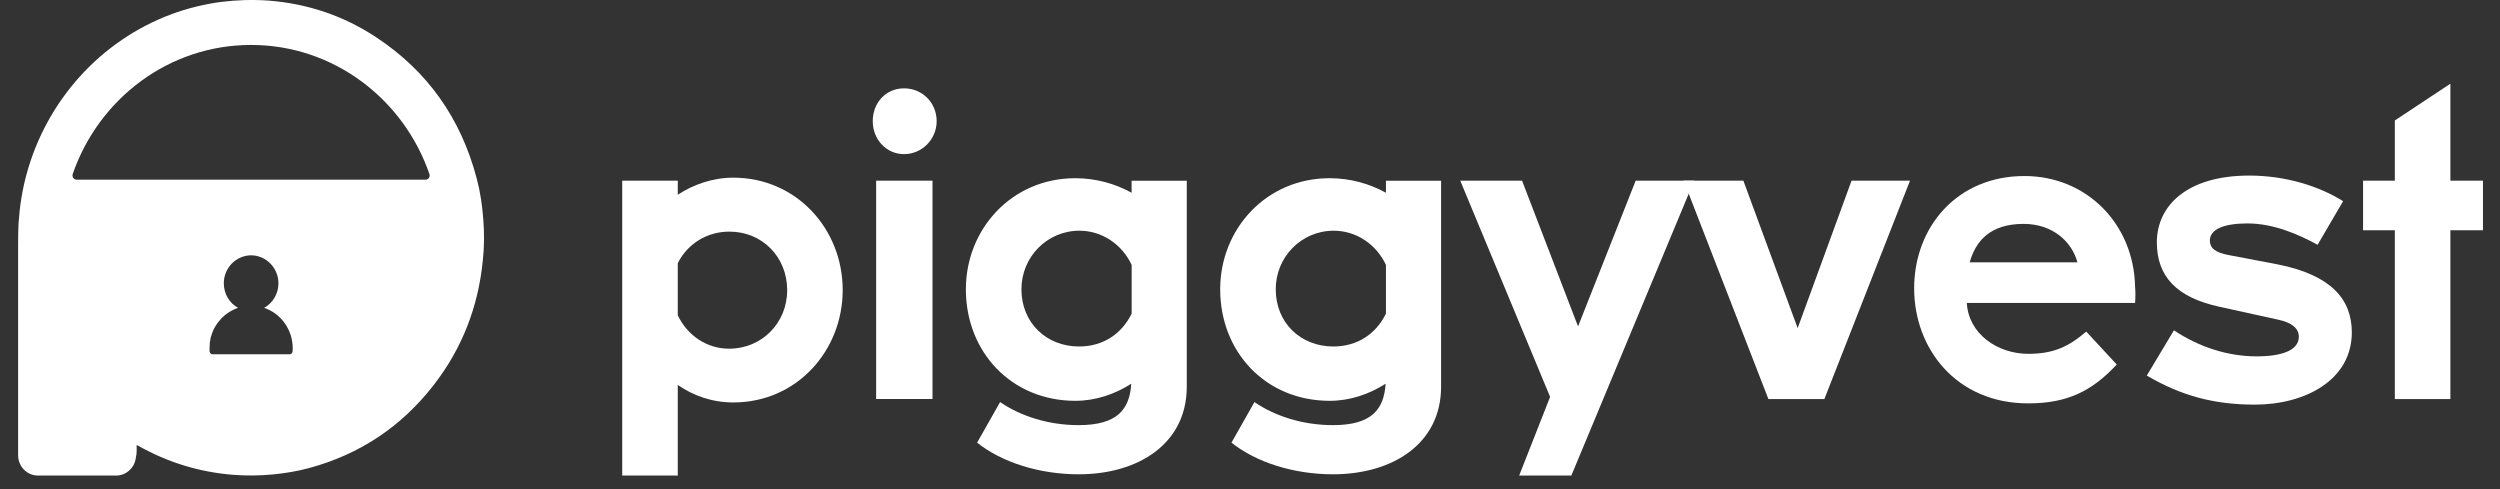 <svg width="92" height="18" viewBox="0 0 92 18" fill="none" xmlns="http://www.w3.org/2000/svg">
<rect x="0" y="0" width="92" height="18" fill="#333333" stroke="none"/>
<path d="M24.942 14.166V17.499H22.898V6.649H24.942V7.167C25.51 6.791 26.233 6.538 26.985 6.538C29.307 6.538 31.011 8.424 31.011 10.674C31.011 12.907 29.321 14.81 26.985 14.81C26.203 14.81 25.51 14.559 24.942 14.166ZM24.942 9.685V11.604C25.296 12.342 26.003 12.832 26.832 12.832C28.032 12.832 28.968 11.889 28.968 10.678C28.968 9.451 28.046 8.524 26.846 8.524C26.017 8.52 25.296 8.976 24.942 9.685Z" fill="white"/>
<path d="M32.117 4.461C32.117 3.769 32.61 3.251 33.27 3.251C33.93 3.251 34.469 3.769 34.469 4.461C34.469 5.122 33.932 5.672 33.27 5.672C32.608 5.672 32.117 5.122 32.117 4.461ZM32.242 6.649H34.316V14.684H32.242V6.649Z" fill="white"/>
<path d="M35.544 10.646C35.544 8.429 37.233 6.558 39.569 6.558C40.338 6.558 41.045 6.763 41.643 7.093V6.65H43.673V14.23C43.673 16.321 41.905 17.454 39.692 17.454C38.247 17.454 36.864 17.013 35.958 16.289L36.804 14.796C37.558 15.315 38.586 15.645 39.694 15.645C41.122 15.645 41.57 15.064 41.631 14.121C41.016 14.514 40.309 14.75 39.571 14.75C37.219 14.748 35.544 12.956 35.544 10.646ZM41.645 11.541V9.749C41.292 8.994 40.554 8.49 39.724 8.49C38.525 8.49 37.589 9.464 37.589 10.643C37.589 11.886 38.511 12.751 39.71 12.751C40.585 12.751 41.276 12.295 41.645 11.541Z" fill="white"/>
<path d="M44.903 10.646C44.903 8.429 46.593 6.558 48.929 6.558C49.697 6.558 50.404 6.763 51.003 7.093V6.65H53.032V14.23C53.032 16.321 51.265 17.454 49.052 17.454C47.607 17.454 46.223 17.013 45.318 16.289L46.164 14.796C46.918 15.315 47.946 15.645 49.054 15.645C50.482 15.645 50.93 15.064 50.991 14.121C50.376 14.514 49.669 14.75 48.931 14.75C46.577 14.748 44.903 12.956 44.903 10.646ZM51.003 11.541V9.749C50.65 8.994 49.912 8.49 49.082 8.49C47.883 8.49 46.947 9.464 46.947 10.643C46.947 11.886 47.868 12.751 49.068 12.751C49.943 12.751 50.635 12.295 51.003 11.541Z" fill="white"/>
<path d="M56.012 6.649L58.072 12.012L60.193 6.649H62.345L57.826 17.499H55.906L57.044 14.605L53.737 6.649H56.012Z" fill="white"/>
<path d="M61.959 6.649H64.156L66.154 12.075L68.137 6.649H70.288L67.137 14.685H65.077L61.959 6.649Z" fill="white"/>
<path d="M70.441 10.614C70.441 8.349 72.025 6.478 74.498 6.478C76.789 6.478 78.524 8.239 78.571 10.551C78.587 10.739 78.587 10.944 78.571 11.149H72.379C72.44 12.28 73.501 13.021 74.639 13.021C75.577 13.021 76.129 12.753 76.774 12.203L77.896 13.414C76.989 14.388 76.084 14.844 74.639 14.844C71.978 14.844 70.441 12.814 70.441 10.614ZM72.485 9.654H76.449C76.249 8.899 75.542 8.239 74.467 8.239C73.223 8.239 72.702 8.883 72.485 9.654Z" fill="white"/>
<path d="M79.002 13.821L80.001 12.155C80.892 12.753 81.953 13.114 83.044 13.114C84.074 13.114 84.597 12.847 84.597 12.391C84.597 12.092 84.352 11.872 83.829 11.762L81.677 11.289C80.093 10.944 79.372 10.172 79.372 8.914C79.372 7.577 80.477 6.461 82.768 6.461C84.152 6.461 85.38 6.871 86.226 7.404L85.288 9.008C84.597 8.631 83.674 8.222 82.707 8.222C81.83 8.222 81.323 8.441 81.323 8.851C81.323 9.119 81.507 9.292 82.014 9.386L83.827 9.731C85.795 10.124 86.547 11.021 86.547 12.232C86.547 13.978 84.84 14.89 82.981 14.89C81.491 14.89 80.291 14.576 79.002 13.821Z" fill="white"/>
<path d="M86.961 6.649H88.13V4.433L90.174 3.08V6.649H91.373V8.473H90.174V14.685H88.13V8.473H86.961V6.649Z" fill="white"/>
<path d="M17.785 8.072C17.748 7.557 17.673 7.053 17.54 6.556C16.956 4.346 15.727 2.614 13.847 1.374C12.65 0.58 11.326 0.138 9.899 0.023C9.305 -0.02 8.718 -0.002 8.125 0.072C7.502 0.157 6.895 0.306 6.309 0.523C3.717 1.487 1.725 3.679 0.981 6.397C0.82 6.982 0.726 7.58 0.685 8.189C0.667 8.502 0.667 8.816 0.667 9.13V16.754C0.667 17.163 0.991 17.5 1.396 17.5H4.275C4.651 17.5 4.962 17.205 5.001 16.831C5.001 16.831 5.001 16.831 5.001 16.827C5.019 16.756 5.029 16.68 5.029 16.607V16.432C5.029 16.417 5.025 16.407 5.029 16.39V16.379C5.054 16.384 5.07 16.398 5.085 16.404C6.176 17.017 7.339 17.375 8.579 17.473C9.067 17.511 9.56 17.506 10.056 17.458C10.498 17.414 10.935 17.343 11.37 17.226C13.234 16.722 14.775 15.704 15.975 14.15C17.007 12.814 17.599 11.288 17.767 9.592C17.822 9.084 17.826 8.58 17.785 8.072ZM10.766 12.944C10.755 13 10.71 13.038 10.655 13.038H7.825C7.774 13.038 7.727 13 7.715 12.944L7.711 12.925V12.816C7.711 12.678 7.725 12.551 7.753 12.421C7.772 12.377 7.782 12.325 7.8 12.275C7.815 12.227 7.837 12.181 7.856 12.133C7.88 12.089 7.903 12.043 7.929 12.003C7.944 11.98 7.954 11.961 7.97 11.94C7.995 11.898 8.029 11.858 8.058 11.821C8.091 11.779 8.123 11.743 8.156 11.706C8.324 11.539 8.532 11.403 8.761 11.329C8.446 11.158 8.236 10.815 8.236 10.426C8.236 9.86 8.685 9.4 9.239 9.395C9.517 9.395 9.768 9.515 9.95 9.699C10.132 9.885 10.247 10.142 10.247 10.426C10.247 10.815 10.032 11.158 9.721 11.329C10.33 11.534 10.772 12.122 10.772 12.818C10.774 12.858 10.77 12.904 10.766 12.944ZM15.662 6.612H2.818C2.716 6.612 2.643 6.508 2.675 6.407C3.628 3.641 6.207 1.654 9.239 1.654C12.272 1.654 14.851 3.641 15.803 6.407C15.838 6.508 15.764 6.612 15.662 6.612Z" fill="white"/>
</svg>

